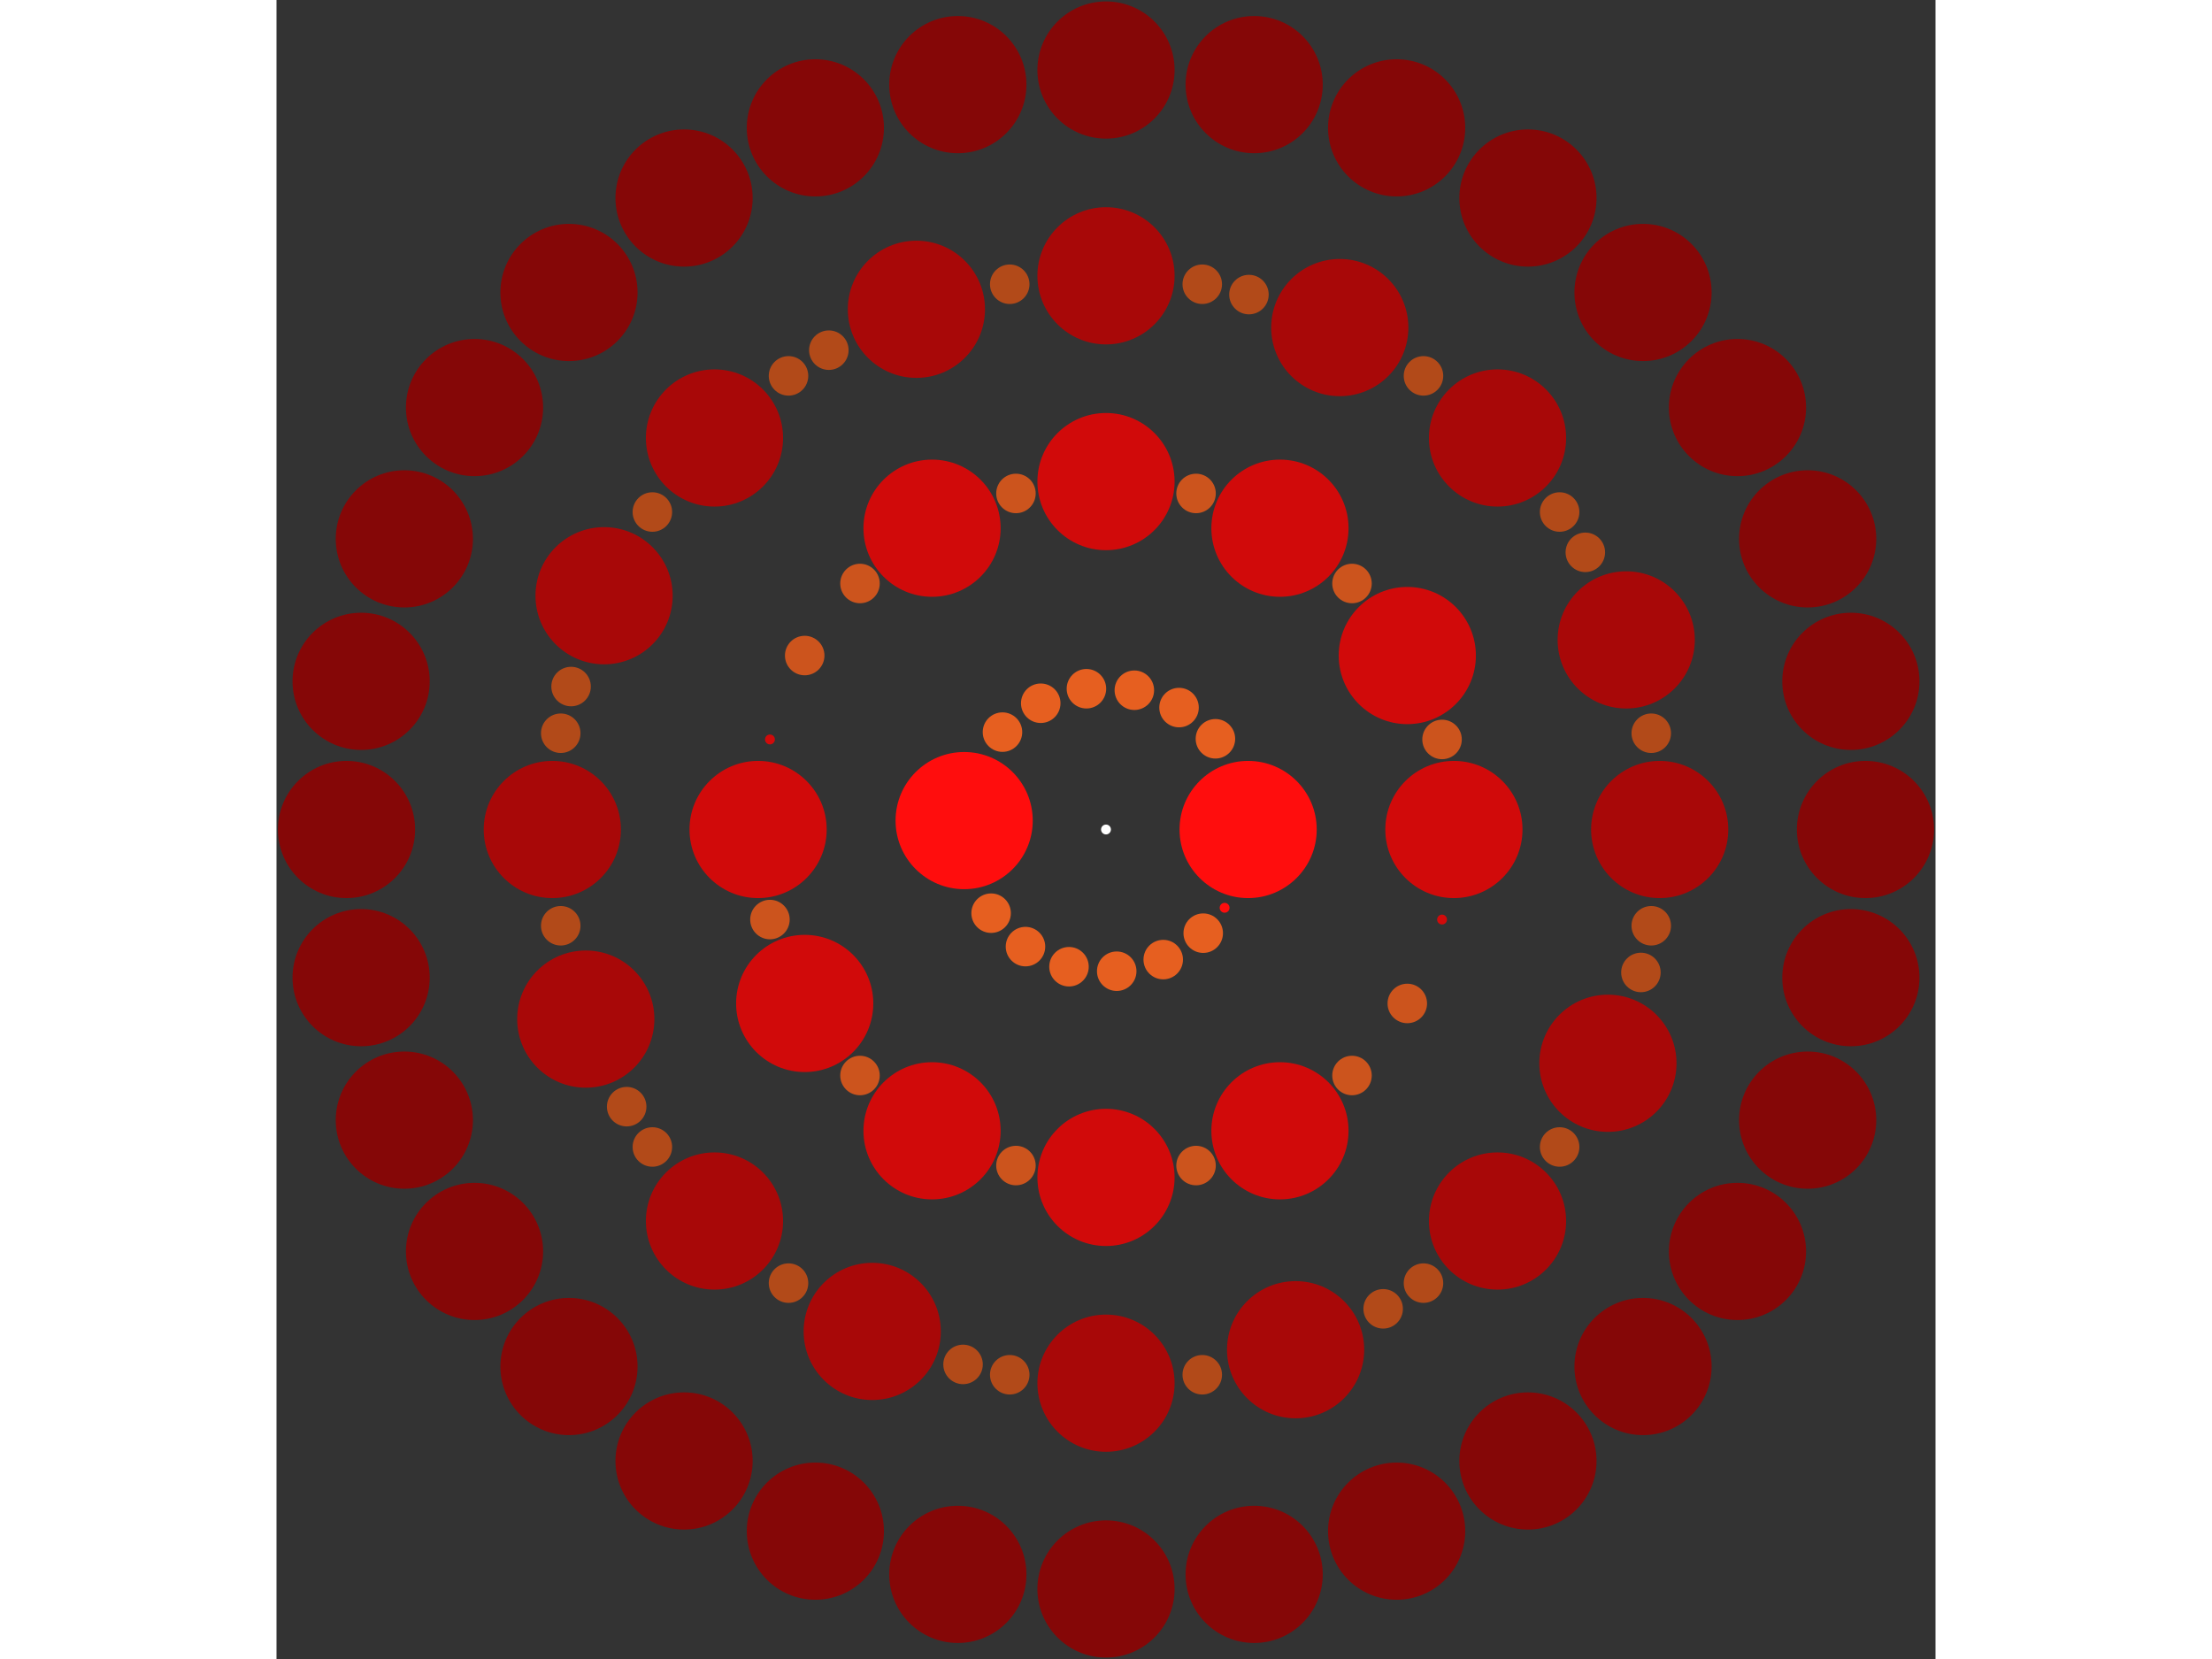 <svg xmlns="http://www.w3.org/2000/svg" viewBox="-168 -168 336 336" width="200" height="150">
<rect x="-168" y="-168" width="336" height="336" fill="#333333" stroke="none"/>
<circle cx="0" cy="0" r="1" fill="rgb(255,255,255)" />
<circle cx="28.785" cy="0" r="13.892" fill="rgb(255,13,13)" />
<circle cx="24.023" cy="15.857" r="1" fill="rgb(255,13,13)" />
<circle cx="19.691" cy="20.996" r="4" fill="rgb(230,95,32)" />
<circle cx="11.591" cy="26.348" r="4" fill="rgb(230,95,32)" />
<circle cx="2.171" cy="28.703" r="4" fill="rgb(230,95,32)" />
<circle cx="-7.495" cy="27.792" r="4" fill="rgb(230,95,32)" />
<circle cx="-16.309" cy="23.719" r="4" fill="rgb(230,95,32)" />
<circle cx="-23.267" cy="16.947" r="4" fill="rgb(230,95,32)" />
<circle cx="-28.728" cy="-1.802" r="13.892" fill="rgb(255,13,13)" />
<circle cx="-20.967" cy="-19.722" r="4" fill="rgb(230,95,32)" />
<circle cx="-13.217" cy="-25.571" r="4" fill="rgb(230,95,32)" />
<circle cx="-3.964" cy="-28.511" r="4" fill="rgb(230,95,32)" />
<circle cx="5.741" cy="-28.207" r="4" fill="rgb(230,95,32)" />
<circle cx="14.792" cy="-24.693" r="4" fill="rgb(230,95,32)" />
<circle cx="22.161" cy="-18.371" r="4" fill="rgb(230,95,32)" />
<circle cx="70.462" cy="0" r="13.892" fill="rgb(209,10,10)" />
<circle cx="68.061" cy="18.237" r="1" fill="rgb(209,10,10)" />
<circle cx="61.022" cy="35.231" r="4" fill="rgb(204,84,29)" />
<circle cx="49.824" cy="49.824" r="4" fill="rgb(204,84,29)" />
<circle cx="35.231" cy="61.022" r="13.892" fill="rgb(209,10,10)" />
<circle cx="18.237" cy="68.061" r="4" fill="rgb(204,84,29)" />
<circle cx="1.99603223962883e-14" cy="70.462" r="13.892" fill="rgb(209,10,10)" />
<circle cx="-18.237" cy="68.061" r="4" fill="rgb(204,84,29)" />
<circle cx="-35.231" cy="61.022" r="13.892" fill="rgb(209,10,10)" />
<circle cx="-49.824" cy="49.824" r="4" fill="rgb(204,84,29)" />
<circle cx="-61.022" cy="35.231" r="13.892" fill="rgb(209,10,10)" />
<circle cx="-68.061" cy="18.237" r="4" fill="rgb(204,84,29)" />
<circle cx="-70.462" cy="-2.26623783687336e-14" r="13.892" fill="rgb(209,10,10)" />
<circle cx="-68.061" cy="-18.237" r="1" fill="rgb(209,10,10)" />
<circle cx="-61.022" cy="-35.231" r="4" fill="rgb(204,84,29)" />
<circle cx="-49.824" cy="-49.824" r="4" fill="rgb(204,84,29)" />
<circle cx="-35.231" cy="-61.022" r="13.892" fill="rgb(209,10,10)" />
<circle cx="-18.237" cy="-68.061" r="4" fill="rgb(204,84,29)" />
<circle cx="-1.29436998178823e-14" cy="-70.462" r="13.892" fill="rgb(209,10,10)" />
<circle cx="18.237" cy="-68.061" r="4" fill="rgb(204,84,29)" />
<circle cx="35.231" cy="-61.022" r="13.892" fill="rgb(209,10,10)" />
<circle cx="49.824" cy="-49.824" r="4" fill="rgb(204,84,29)" />
<circle cx="61.022" cy="-35.231" r="13.892" fill="rgb(209,10,10)" />
<circle cx="68.061" cy="-18.237" r="4" fill="rgb(204,84,29)" />
<circle cx="112.14" cy="0" r="13.892" fill="rgb(168,8,8)" />
<circle cx="110.432" cy="19.497" r="4" fill="rgb(178,74,25)" />
<circle cx="108.338" cy="28.952" r="4" fill="rgb(178,74,25)" />
<circle cx="101.654" cy="47.347" r="13.892" fill="rgb(168,8,8)" />
<circle cx="91.874" cy="64.3" r="4" fill="rgb(178,74,25)" />
<circle cx="79.295" cy="79.295" r="13.892" fill="rgb(168,8,8)" />
<circle cx="64.3" cy="91.874" r="4" fill="rgb(178,74,25)" />
<circle cx="56.134" cy="97.079" r="4" fill="rgb(178,74,25)" />
<circle cx="38.4" cy="105.36" r="13.892" fill="rgb(168,8,8)" />
<circle cx="19.497" cy="110.432" r="4" fill="rgb(178,74,25)" />
<circle cx="3.17665496671319e-14" cy="112.14" r="13.892" fill="rgb(168,8,8)" />
<circle cx="-19.497" cy="110.432" r="4" fill="rgb(178,74,25)" />
<circle cx="-28.952" cy="108.338" r="4" fill="rgb(178,74,25)" />
<circle cx="-47.347" cy="101.654" r="13.892" fill="rgb(168,8,8)" />
<circle cx="-64.3" cy="91.874" r="4" fill="rgb(178,74,25)" />
<circle cx="-79.295" cy="79.295" r="13.892" fill="rgb(168,8,8)" />
<circle cx="-91.874" cy="64.3" r="4" fill="rgb(178,74,25)" />
<circle cx="-97.079" cy="56.134" r="4" fill="rgb(178,74,25)" />
<circle cx="-105.36" cy="38.4" r="13.892" fill="rgb(168,8,8)" />
<circle cx="-110.432" cy="19.497" r="4" fill="rgb(178,74,25)" />
<circle cx="-112.14" cy="6.35330993342638e-14" r="13.892" fill="rgb(168,8,8)" />
<circle cx="-110.432" cy="-19.497" r="4" fill="rgb(178,74,25)" />
<circle cx="-108.338" cy="-28.952" r="4" fill="rgb(178,74,25)" />
<circle cx="-101.654" cy="-47.347" r="13.892" fill="rgb(168,8,8)" />
<circle cx="-91.874" cy="-64.3" r="4" fill="rgb(178,74,25)" />
<circle cx="-79.295" cy="-79.295" r="13.892" fill="rgb(168,8,8)" />
<circle cx="-64.3" cy="-91.874" r="4" fill="rgb(178,74,25)" />
<circle cx="-56.134" cy="-97.079" r="4" fill="rgb(178,74,25)" />
<circle cx="-38.4" cy="-105.36" r="13.892" fill="rgb(168,8,8)" />
<circle cx="-19.497" cy="-110.432" r="4" fill="rgb(178,74,25)" />
<circle cx="-2.19799561509241e-13" cy="-112.14" r="13.892" fill="rgb(168,8,8)" />
<circle cx="19.497" cy="-110.432" r="4" fill="rgb(178,74,25)" />
<circle cx="28.952" cy="-108.338" r="4" fill="rgb(178,74,25)" />
<circle cx="47.347" cy="-101.654" r="13.892" fill="rgb(168,8,8)" />
<circle cx="64.3" cy="-91.874" r="4" fill="rgb(178,74,25)" />
<circle cx="79.295" cy="-79.295" r="13.892" fill="rgb(168,8,8)" />
<circle cx="91.874" cy="-64.3" r="4" fill="rgb(178,74,25)" />
<circle cx="97.079" cy="-56.134" r="4" fill="rgb(178,74,25)" />
<circle cx="105.36" cy="-38.4" r="13.892" fill="rgb(168,8,8)" />
<circle cx="110.432" cy="-19.497" r="4" fill="rgb(178,74,25)" />
<circle cx="153.817" cy="0" r="13.892" fill="rgb(133,7,7)" />
<circle cx="150.861" cy="30.008" r="13.892" fill="rgb(133,7,7)" />
<circle cx="142.108" cy="58.863" r="13.892" fill="rgb(133,7,7)" />
<circle cx="127.894" cy="85.456" r="13.892" fill="rgb(133,7,7)" />
<circle cx="108.765" cy="108.765" r="13.892" fill="rgb(133,7,7)" />
<circle cx="85.456" cy="127.894" r="13.892" fill="rgb(133,7,7)" />
<circle cx="58.863" cy="142.108" r="13.892" fill="rgb(133,7,7)" />
<circle cx="30.008" cy="150.861" r="13.892" fill="rgb(133,7,7)" />
<circle cx="9.41856772516484e-15" cy="153.817" r="13.892" fill="rgb(133,7,7)" />
<circle cx="-30.008" cy="150.861" r="13.892" fill="rgb(133,7,7)" />
<circle cx="-58.863" cy="142.108" r="13.892" fill="rgb(133,7,7)" />
<circle cx="-85.456" cy="127.894" r="13.892" fill="rgb(133,7,7)" />
<circle cx="-108.765" cy="108.765" r="13.892" fill="rgb(133,7,7)" />
<circle cx="-127.894" cy="85.456" r="13.892" fill="rgb(133,7,7)" />
<circle cx="-142.108" cy="58.863" r="13.892" fill="rgb(133,7,7)" />
<circle cx="-150.861" cy="30.008" r="13.892" fill="rgb(133,7,7)" />
<circle cx="-153.817" cy="-1.17779701400913e-13" r="13.892" fill="rgb(133,7,7)" />
<circle cx="-150.861" cy="-30.008" r="13.892" fill="rgb(133,7,7)" />
<circle cx="-142.108" cy="-58.863" r="13.892" fill="rgb(133,7,7)" />
<circle cx="-127.894" cy="-85.456" r="13.892" fill="rgb(133,7,7)" />
<circle cx="-108.765" cy="-108.765" r="13.892" fill="rgb(133,7,7)" />
<circle cx="-85.456" cy="-127.894" r="13.892" fill="rgb(133,7,7)" />
<circle cx="-58.863" cy="-142.108" r="13.892" fill="rgb(133,7,7)" />
<circle cx="-30.008" cy="-150.861" r="13.892" fill="rgb(133,7,7)" />
<circle cx="3.81594807378233e-13" cy="-153.817" r="13.892" fill="rgb(133,7,7)" />
<circle cx="30.008" cy="-150.861" r="13.892" fill="rgb(133,7,7)" />
<circle cx="58.863" cy="-142.108" r="13.892" fill="rgb(133,7,7)" />
<circle cx="85.456" cy="-127.894" r="13.892" fill="rgb(133,7,7)" />
<circle cx="108.765" cy="-108.765" r="13.892" fill="rgb(133,7,7)" />
<circle cx="127.894" cy="-85.456" r="13.892" fill="rgb(133,7,7)" />
<circle cx="142.108" cy="-58.863" r="13.892" fill="rgb(133,7,7)" />
<circle cx="150.861" cy="-30.008" r="13.892" fill="rgb(133,7,7)" /></svg>